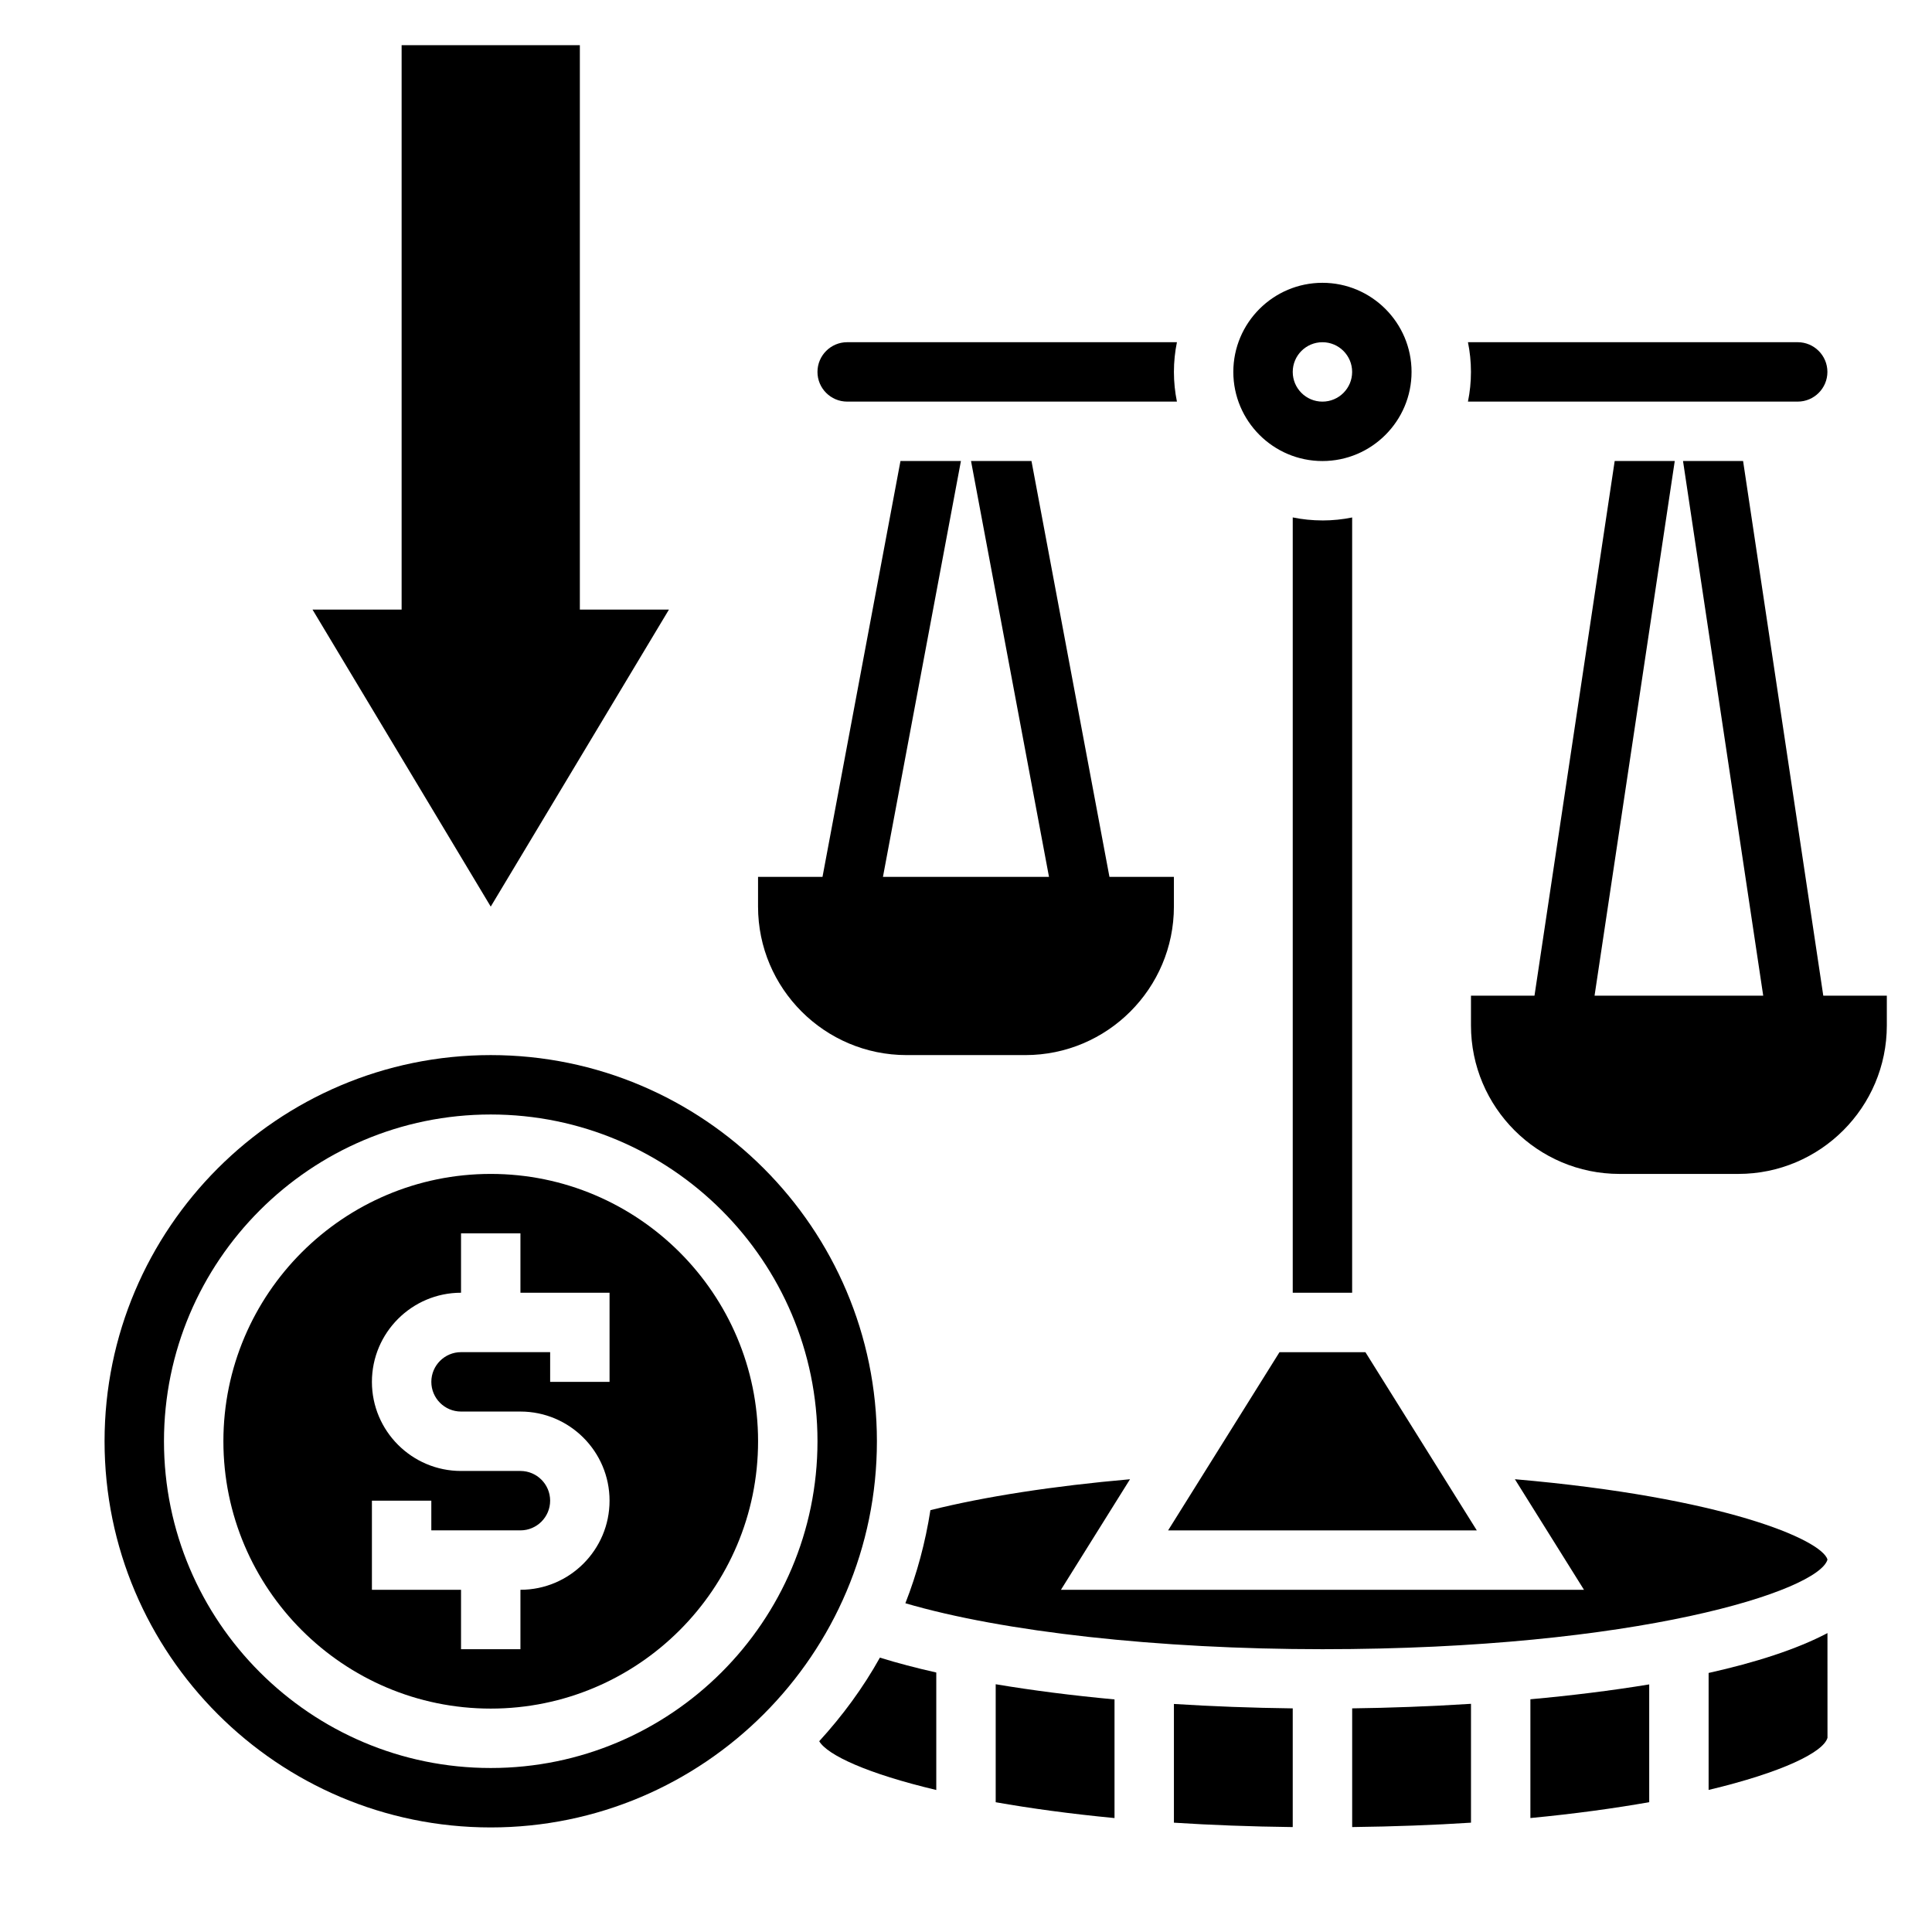 <?xml version="1.0" encoding="UTF-8"?>
<!-- Uploaded to: SVG Repo, www.svgrepo.com, Generator: SVG Repo Mixer Tools -->
<svg fill="#000000" width="800px" height="800px" version="1.1" viewBox="144 144 512 512" xmlns="http://www.w3.org/2000/svg">
 <g>
  <path d="m321.28 305.54h-23.613v-149.57h-47.234v149.57h-23.617l47.234 78.719z"/>
  <path d="m627.19 407.87-21.254-141.7h-15.918l21.254 141.7h-44.699l21.254-141.7h-15.918l-21.254 141.7h-16.832v7.871c0 21.703 17.656 39.359 39.359 39.359h31.488c21.703 0 39.359-17.656 39.359-39.359v-7.871z"/>
  <path d="m384.25 423.61h31.488c21.703 0 39.359-17.656 39.359-39.359v-7.871h-17.082l-20.664-110.21h-16.02l20.664 110.21h-44.004l20.664-110.21h-16.02l-20.664 110.21h-17.082v7.871c0 21.703 17.656 39.359 39.359 39.359z"/>
  <path d="m274.05 423.61c-56.426 0-102.34 45.91-102.34 102.34s45.91 102.34 102.34 102.34 102.34-45.91 102.34-102.34-45.91-102.34-102.34-102.34zm0 188.93c-47.746 0-86.594-38.848-86.594-86.594 0-47.742 38.848-86.594 86.594-86.594 47.742 0 86.594 38.848 86.594 86.594-0.004 47.746-38.852 86.594-86.594 86.594z"/>
  <path d="m620.41 250.43c4.336 0 7.871-3.527 7.871-7.871s-3.535-7.871-7.871-7.871h-87.387c0.52 2.543 0.797 5.18 0.797 7.871s-0.277 5.328-0.797 7.871z"/>
  <path d="m274.05 455.1c-39.062 0-70.848 31.781-70.848 70.848 0 39.07 31.789 70.848 70.848 70.848 39.062 0 70.848-31.781 70.848-70.848 0-39.066-31.789-70.848-70.848-70.848zm31.488 55.105h-15.742v-7.871h-23.617c-4.336 0-7.871 3.527-7.871 7.871s3.535 7.871 7.871 7.871h15.742c13.02 0 23.617 10.598 23.617 23.617 0 13.02-10.598 23.617-23.617 23.617v15.742h-15.742v-15.742h-23.617v-23.617h15.742v7.871h23.617c4.336 0 7.871-3.527 7.871-7.871s-3.535-7.871-7.871-7.871h-15.742c-13.02 0-23.617-10.598-23.617-23.617s10.598-23.617 23.617-23.617v-15.742h15.742v15.742h23.617z"/>
  <path d="m453.56 549.57h81.809l-29.52-47.23h-22.77z"/>
  <path d="m368.51 250.43h87.387c-0.52-2.543-0.797-5.18-0.797-7.871s0.277-5.328 0.797-7.871h-87.387c-4.336 0-7.871 3.527-7.871 7.871-0.004 4.344 3.531 7.871 7.871 7.871z"/>
  <path d="m494.46 266.18c13.02 0 23.617-10.598 23.617-23.617 0-13.02-10.598-23.617-23.617-23.617-13.02 0-23.617 10.598-23.617 23.617 0.004 13.02 10.598 23.617 23.617 23.617zm0-31.488c4.344 0 7.871 3.527 7.871 7.871s-3.527 7.871-7.871 7.871-7.871-3.527-7.871-7.871c0-4.348 3.527-7.871 7.871-7.871z"/>
  <path d="m545.46 536.01 18.312 29.301h-138.61l18.301-29.293c-20.215 1.77-38.453 4.582-52.891 8.188-1.34 8.566-3.559 16.824-6.637 24.672 25.84 7.57 66.977 12.176 110.53 12.176 83.484 0 131.51-15.469 133.84-23.758-1.562-5.266-27.551-16.492-82.844-21.285z"/>
  <path d="m549.57 625.8c11.762-1.125 22.246-2.574 31.488-4.203v-31.211c-10.133 1.668-20.797 2.969-31.488 3.938z"/>
  <path d="m596.8 587.35v31c19.516-4.652 30.426-9.996 31.504-13.816l-0.008-27.75c-8.211 4.332-19.129 7.805-31.496 10.566z"/>
  <path d="m502.34 628.19c11.18-0.133 21.695-0.535 31.488-1.164v-31.496c-10.996 0.699-21.68 1.078-31.488 1.203z"/>
  <path d="m361.1 605.44c2.18 3.691 12.785 8.598 31.023 12.926v-31.133c-5.375-1.211-10.375-2.527-14.941-3.945-4.477 8.031-9.926 15.422-16.082 22.152z"/>
  <path d="m407.87 621.61c9.242 1.629 19.727 3.07 31.488 4.195v-31.441c-11.195-1.039-21.766-2.387-31.488-4.023z"/>
  <path d="m455.1 627.03c9.793 0.629 20.309 1.031 31.488 1.164v-31.457c-10.793-0.133-21.332-0.527-31.488-1.172z"/>
  <path d="m494.46 281.92c-2.691 0-5.328-0.277-7.871-0.797v205.47h15.742l0.004-205.46c-2.543 0.52-5.18 0.793-7.875 0.793z"/>
 </g>
</svg>